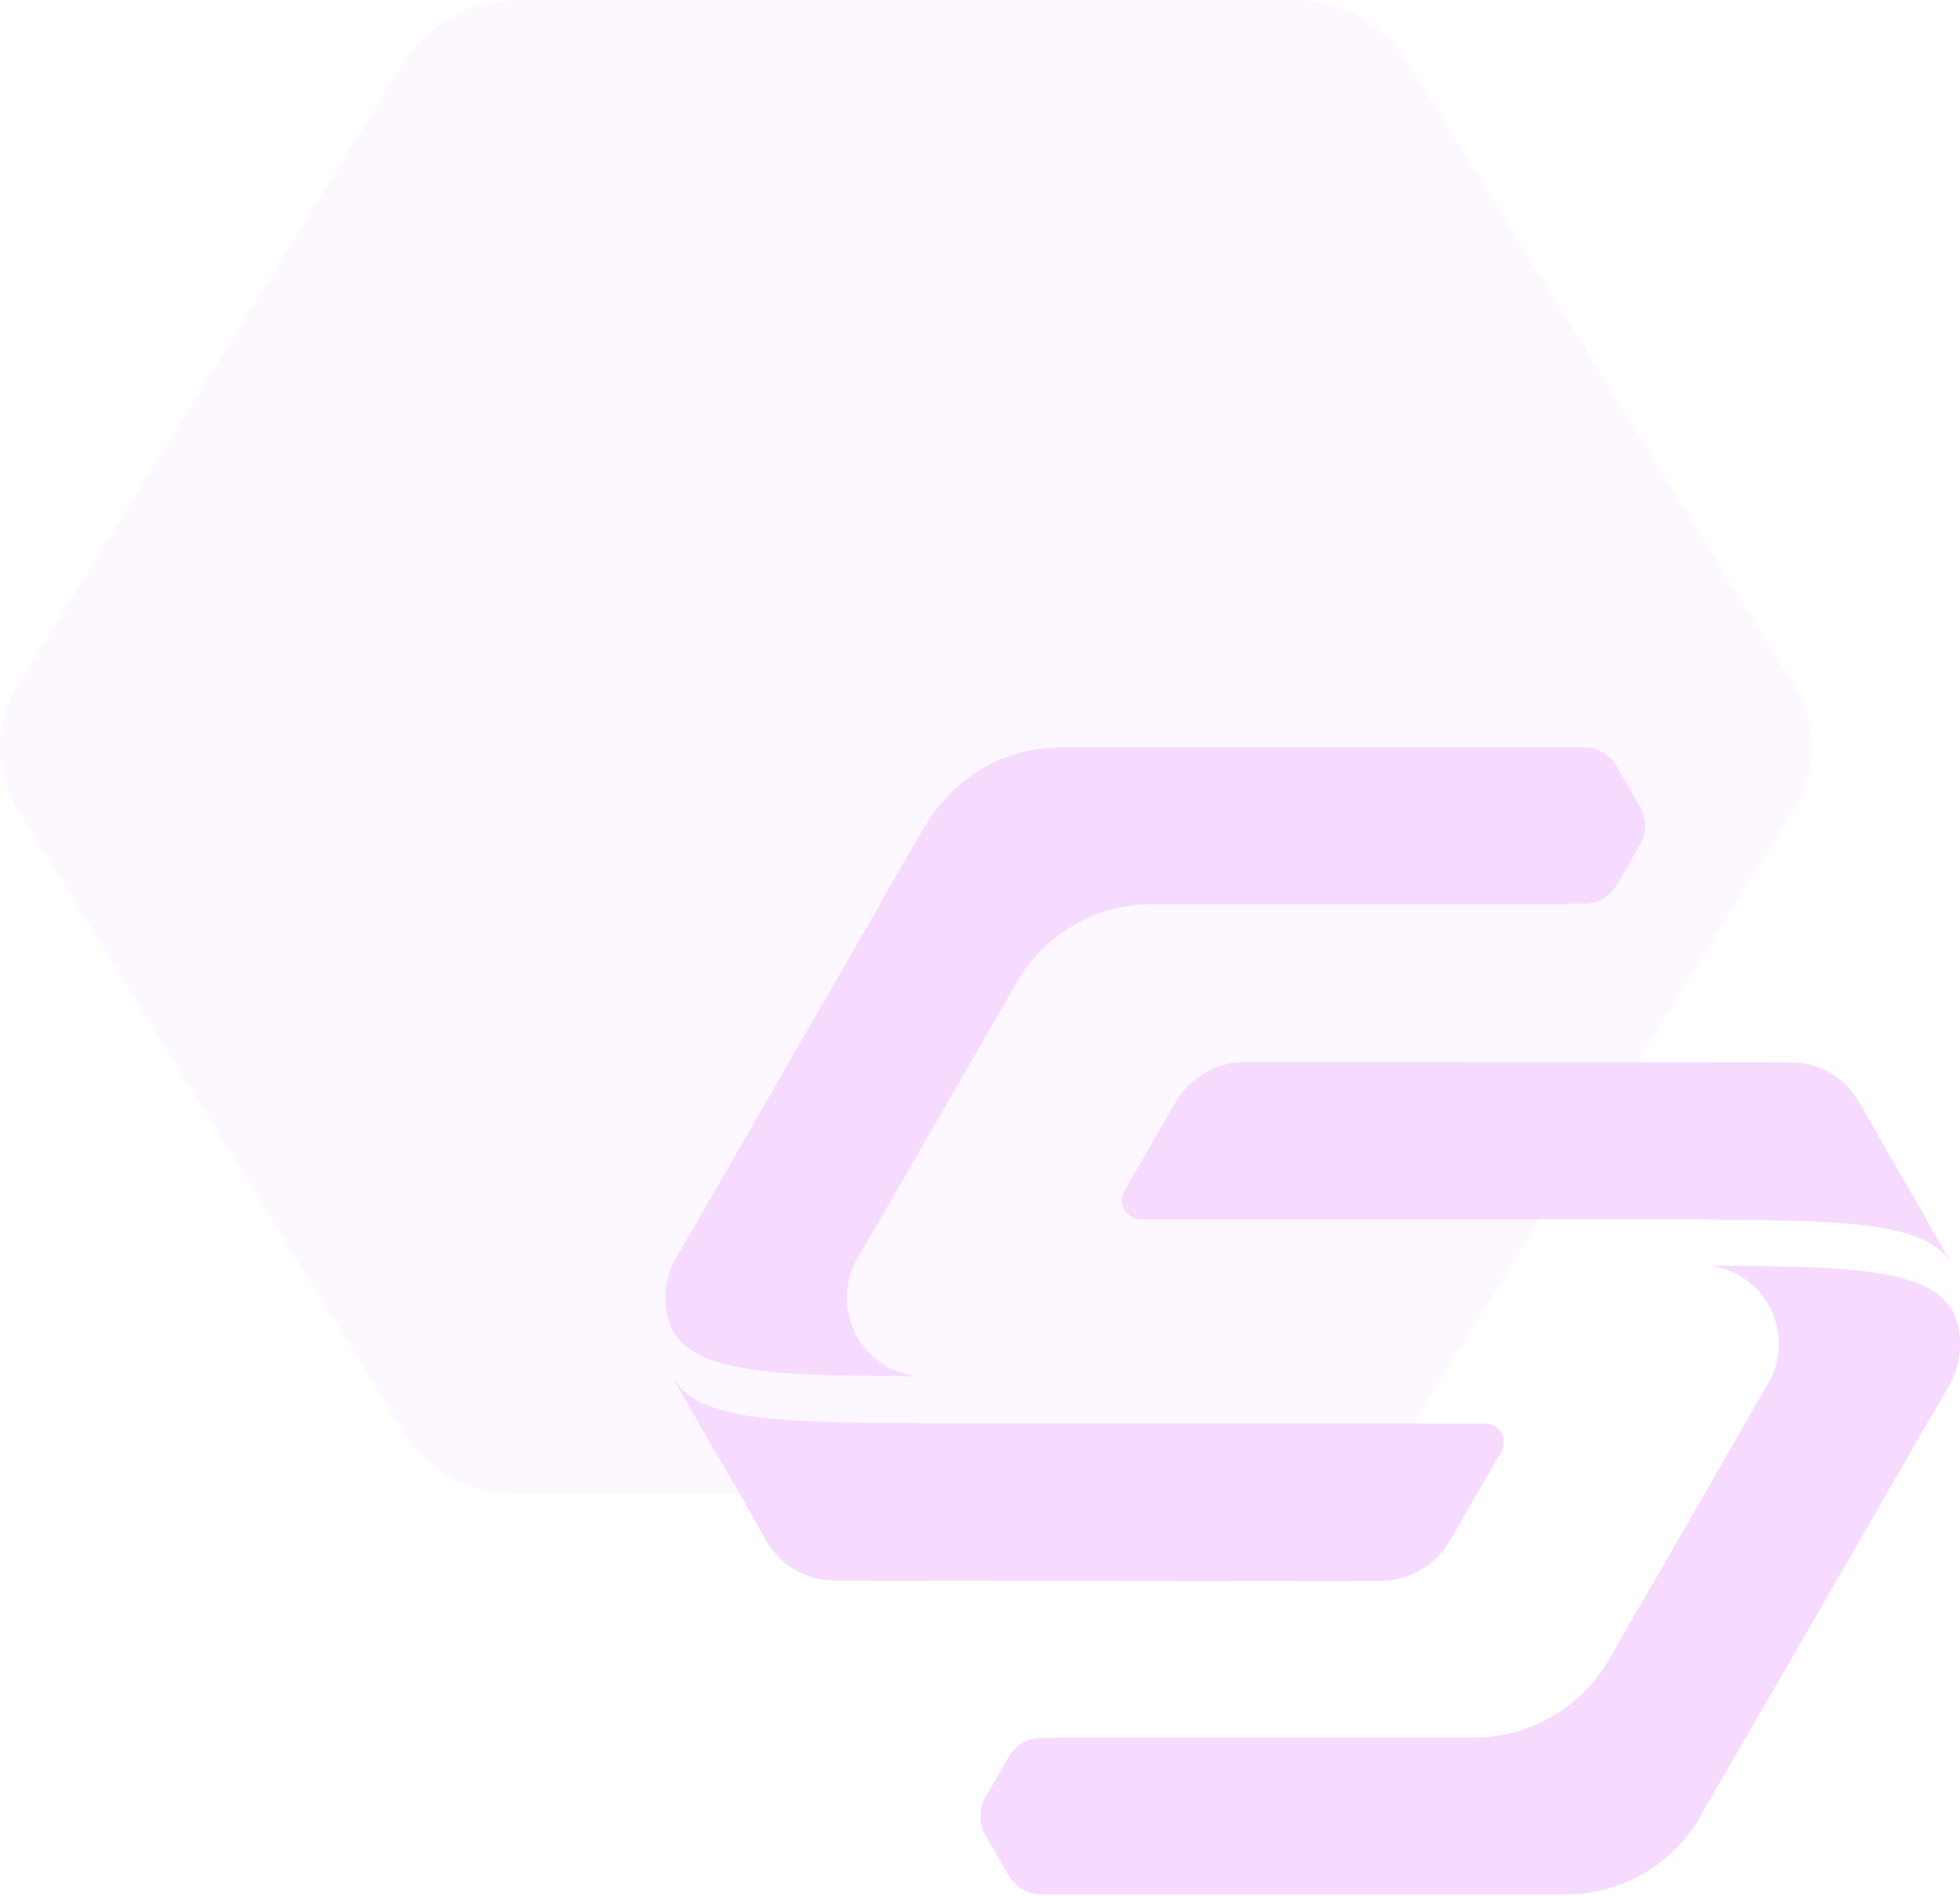 <svg xmlns="http://www.w3.org/2000/svg" width="29.348" height="28.392" viewBox="0 0 29.348 28.392"><path d="M7.774,22.388a2.017,2.017,0,0,1-1.72-.923L.266,12.12a1.745,1.745,0,0,1,0-1.852L6.054.925A2.015,2.015,0,0,1,7.774,0H19.352a2.019,2.019,0,0,1,1.721.925l5.788,9.343a1.744,1.744,0,0,1,0,1.852l-5.788,9.345a2.021,2.021,0,0,1-1.721.923Z" transform="translate(27.127 22.388) rotate(-180)" fill="#f6dbff" opacity="0.23"/><g transform="translate(9.965 11.194)"><path d="M12.928,49.584l-.762,1.32a1.219,1.219,0,0,1-1.06.612l-8.153-.007a1.183,1.183,0,0,1-1.022-.591L1.6,50.336l0-.007L.918,49.157l0-.007-.338-.588a.845.845,0,0,1-.056-.113c.345.666,1.578.692,3.652.7q.07.007.141.007h8.373a.284.284,0,0,1,.244.427" transform="translate(-0.418 -39.029)" fill="#f6dbff"/><path d="M14.594,1.451l-.352.612a.561.561,0,0,1-.485.279h-.246v.007l-6.233,0A2.328,2.328,0,0,0,5.262,3.516L2.874,7.658a1.179,1.179,0,0,0-.159.588A1.187,1.187,0,0,0,3.752,9.418C1.678,9.409.445,9.383.1,8.717a.1.1,0,0,1-.012-.028A1.157,1.157,0,0,1,0,8.324a.712.712,0,0,1,0-.073,1.169,1.169,0,0,1,.155-.6l.338-.579,0,0,.675-1.177,0,0,.677-1.177,0,0,.68-1.177,0,0,.68-1.174V2.351l.677-1.172,0-.007L3.9,1.163A2.33,2.33,0,0,1,5.921,0h7.836a.561.561,0,0,1,.485.279l.352.612a.568.568,0,0,1,0,.56" transform="translate(0 0)" fill="#f6dbff"/><path d="M47.583,27.295c-.345-.666-1.578-.691-3.652-.7a1.3,1.3,0,0,0-.141-.007H35.42a.285.285,0,0,1-.246-.427l.764-1.32A1.213,1.213,0,0,1,37,24.231l8.153.007a1.181,1.181,0,0,1,1.02.588l.335.584,0,.007.677,1.172,0,.007.335.586a.844.844,0,0,1,.056.113" transform="translate(-28.303 -19.52)" fill="#f6dbff"/><path d="M38.91,41.178a1.193,1.193,0,0,1-.155.6l-.338.579,0,0-.677,1.177,0,0-.68,1.177,0,0-.677,1.177,0,0-.68,1.174v0l-.68,1.174,0,0,0,.01a2.327,2.327,0,0,1-2.018,1.165H25.153a.561.561,0,0,1-.485-.281l-.352-.609a.561.561,0,0,1,0-.563l.352-.612a.558.558,0,0,1,.485-.279H25.4v-.007l6.233,0a2.333,2.333,0,0,0,2.018-1.163l2.389-4.144a1.164,1.164,0,0,0,.157-.586,1.176,1.176,0,0,0-1.038-1.172c2.075.007,3.307.033,3.652.7a.1.1,0,0,1,.014.028,1.171,1.171,0,0,1,.087.366c0,.024,0,.049,0,.075" transform="translate(-19.527 -32.231)" fill="#f6dbff"/></g></svg>